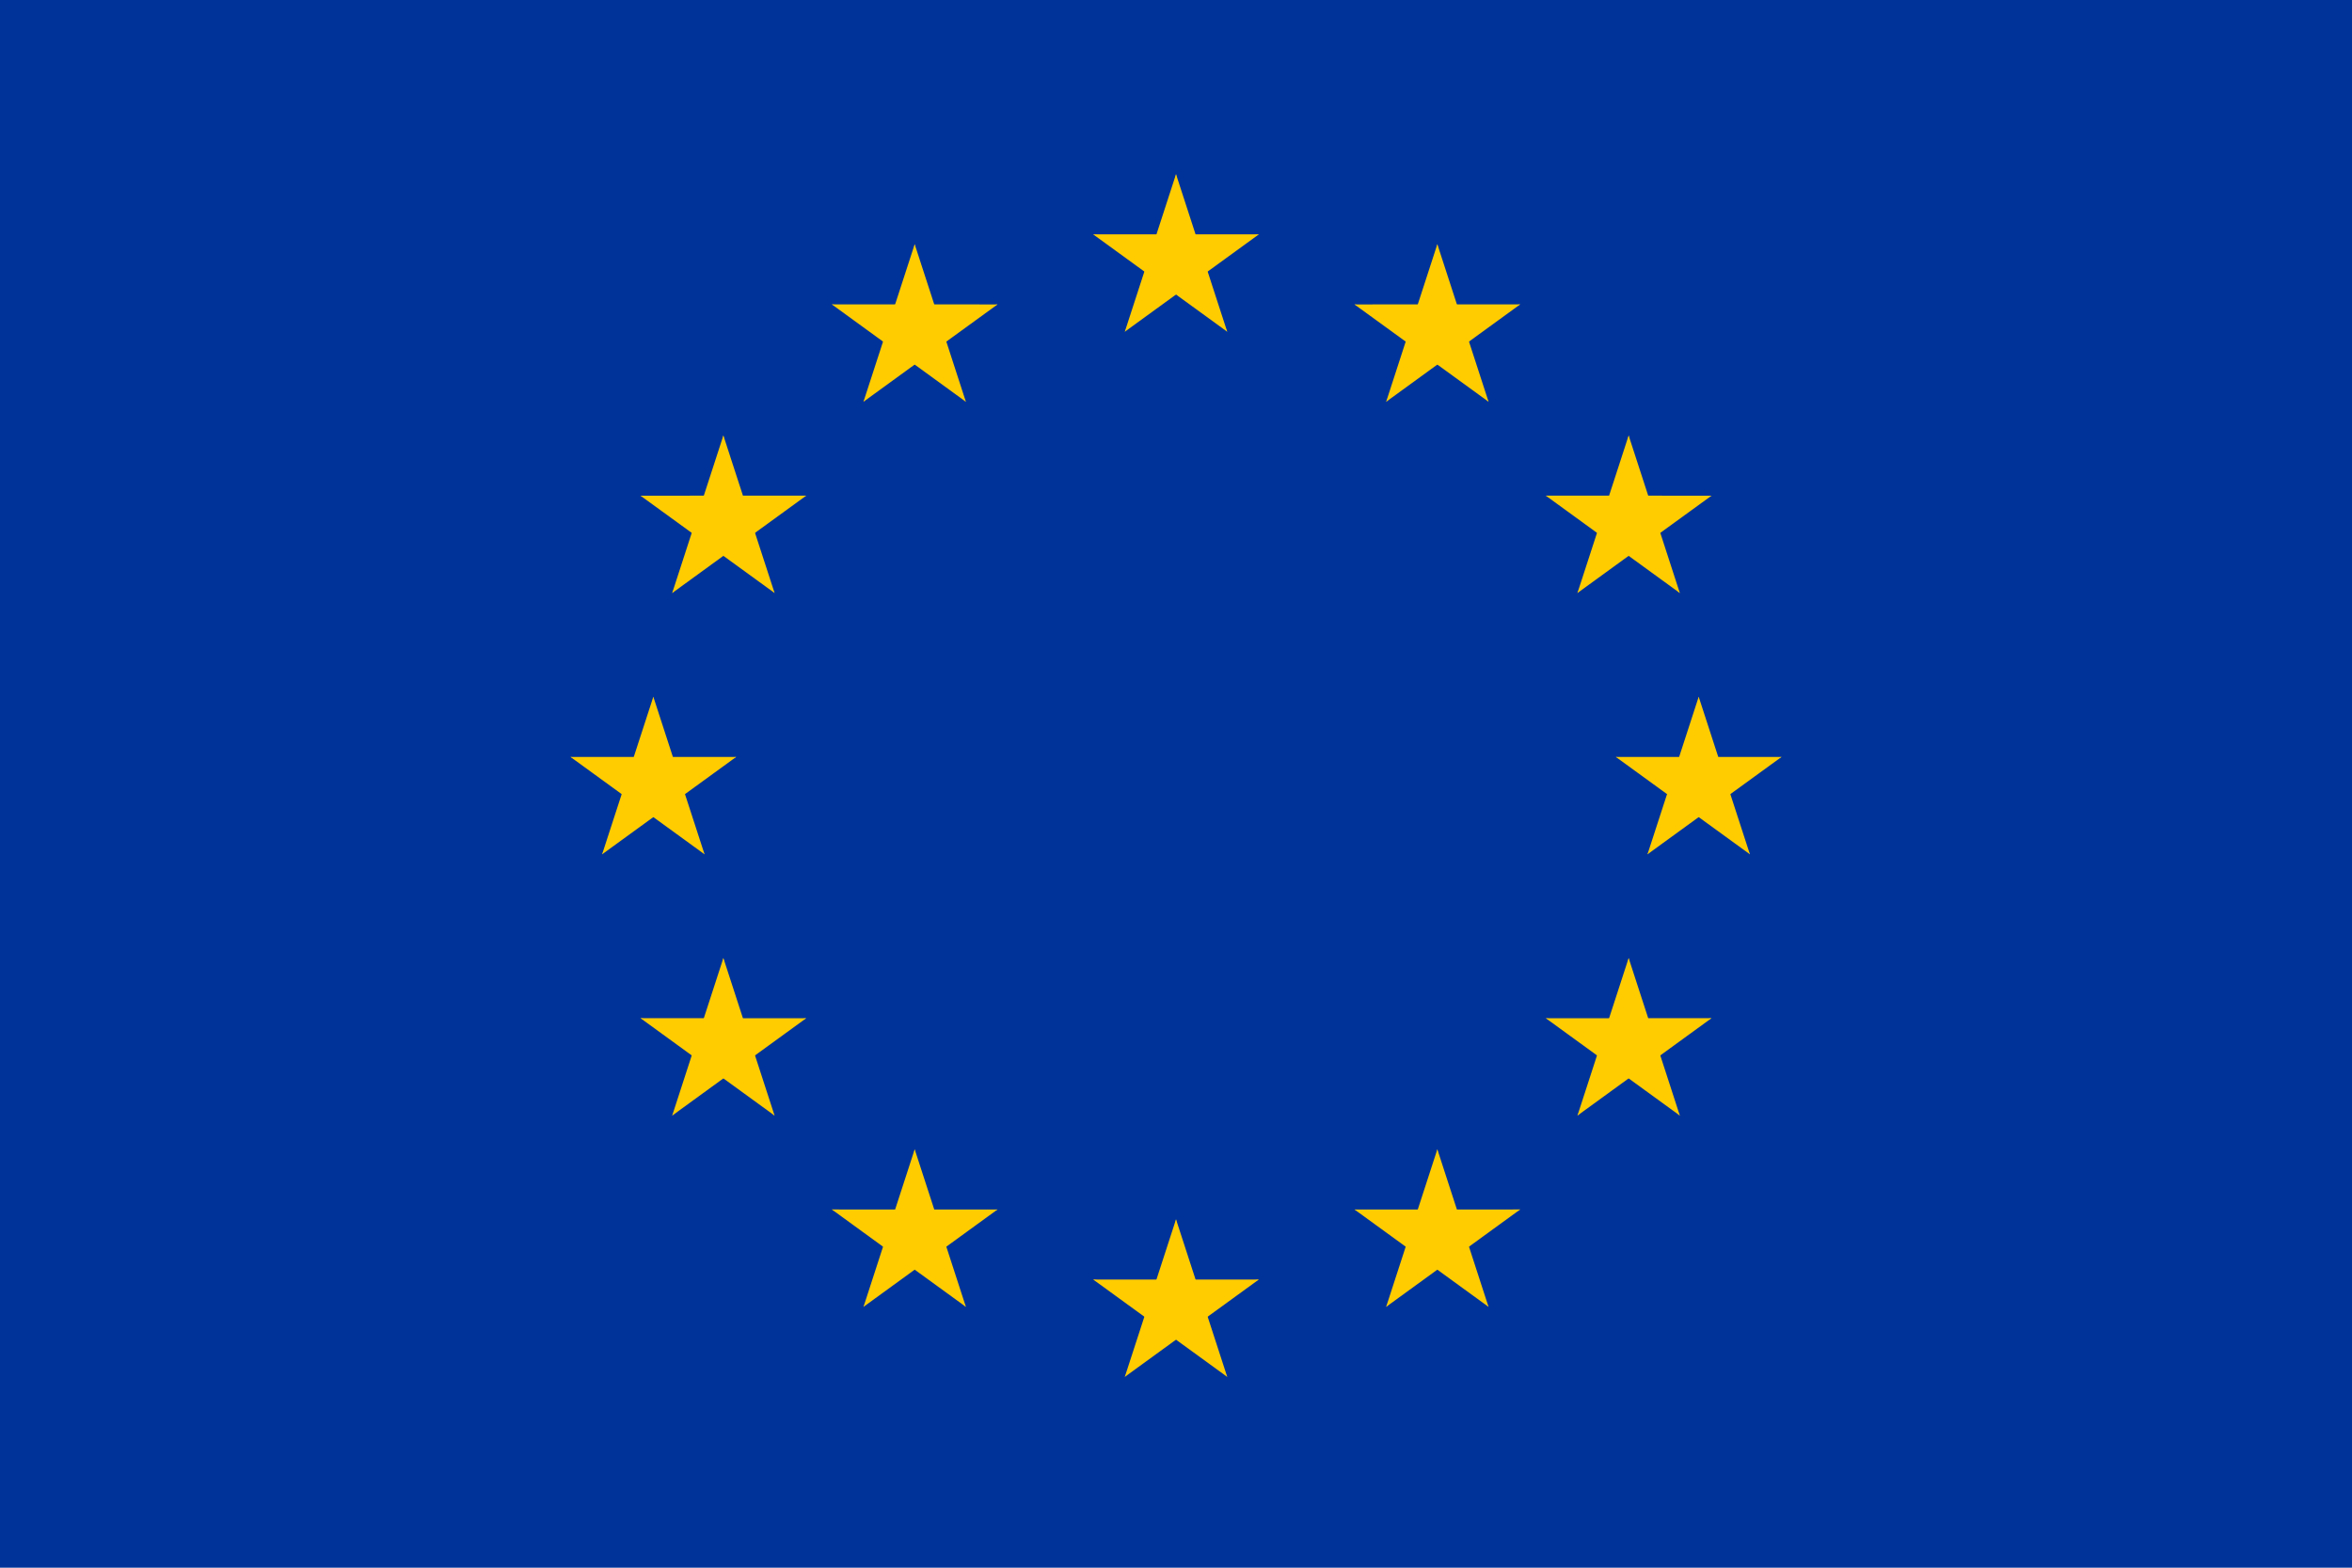 <svg xmlns="http://www.w3.org/2000/svg" width="99.695" height="66.463" viewBox="0 0 99.695 66.463"><path d="M0,0H99.7V66.464H0Z" fill="#039"/><g transform="translate(49.848 33.232)"><g transform="translate(0 -22.155)"><path d="M0,0V3.692H1.846Z" transform="translate(0 -3.692) rotate(18)" fill="#fc0"/><path d="M0,0V-3.692H1.846Z" transform="translate(0 -3.692) rotate(162)" fill="#fc0"/><g transform="rotate(72)"><path d="M0,0V3.692H1.846Z" transform="translate(0 -3.692) rotate(18)" fill="#fc0"/><path d="M0,0V-3.692H1.846Z" transform="translate(0 -3.692) rotate(162)" fill="#fc0"/></g><g transform="matrix(-0.809, 0.588, -0.588, -0.809, 0, 0)"><path d="M0,0V3.692H1.846Z" transform="translate(0 -3.692) rotate(18)" fill="#fc0"/><path d="M0,0V-3.692H1.846Z" transform="translate(0 -3.692) rotate(162)" fill="#fc0"/></g><g transform="rotate(180)"><g transform="rotate(-72)"><path d="M0,0V-3.692H1.846Z" transform="translate(0 3.692) rotate(-18)" fill="#fc0"/><path d="M0,0V3.692H1.846Z" transform="translate(0 3.692) rotate(-162)" fill="#fc0"/></g><g transform="matrix(-0.809, -0.588, 0.588, -0.809, 0, 0)"><path d="M0,0V-3.692H1.846Z" transform="translate(0 3.692) rotate(-18)" fill="#fc0"/><path d="M0,0V3.692H1.846Z" transform="translate(0 3.692) rotate(-162)" fill="#fc0"/></g></g></g><g transform="translate(0 22.155)"><path d="M0,0V3.692H1.846Z" transform="translate(0 -3.692) rotate(18)" fill="#fc0"/><path d="M0,0V-3.692H1.846Z" transform="translate(0 -3.692) rotate(162)" fill="#fc0"/><g transform="rotate(72)"><path d="M0,0V3.692H1.846Z" transform="translate(0 -3.692) rotate(18)" fill="#fc0"/><path d="M0,0V-3.692H1.846Z" transform="translate(0 -3.692) rotate(162)" fill="#fc0"/></g><g transform="matrix(-0.809, 0.588, -0.588, -0.809, 0, 0)"><path d="M0,0V3.692H1.846Z" transform="translate(0 -3.692) rotate(18)" fill="#fc0"/><path d="M0,0V-3.692H1.846Z" transform="translate(0 -3.692) rotate(162)" fill="#fc0"/></g><g transform="rotate(180)"><g transform="rotate(-72)"><path d="M0,0V-3.692H1.846Z" transform="translate(0 3.692) rotate(-18)" fill="#fc0"/><path d="M0,0V3.692H1.846Z" transform="translate(0 3.692) rotate(-162)" fill="#fc0"/></g><g transform="matrix(-0.809, -0.588, 0.588, -0.809, 0, 0)"><path d="M0,0V-3.692H1.846Z" transform="translate(0 3.692) rotate(-18)" fill="#fc0"/><path d="M0,0V3.692H1.846Z" transform="translate(0 3.692) rotate(-162)" fill="#fc0"/></g></g></g><g transform="translate(-22.155)"><path d="M0,0V3.692H1.846Z" transform="translate(0 -3.692) rotate(18)" fill="#fc0"/><path d="M0,0V-3.692H1.846Z" transform="translate(0 -3.692) rotate(162)" fill="#fc0"/><g transform="rotate(72)"><path d="M0,0V3.692H1.846Z" transform="translate(0 -3.692) rotate(18)" fill="#fc0"/><path d="M0,0V-3.692H1.846Z" transform="translate(0 -3.692) rotate(162)" fill="#fc0"/></g><g transform="matrix(-0.809, 0.588, -0.588, -0.809, 0, 0)"><path d="M0,0V3.692H1.846Z" transform="translate(0 -3.692) rotate(18)" fill="#fc0"/><path d="M0,0V-3.692H1.846Z" transform="translate(0 -3.692) rotate(162)" fill="#fc0"/></g><g transform="rotate(180)"><g transform="rotate(-72)"><path d="M0,0V-3.692H1.846Z" transform="translate(0 3.692) rotate(-18)" fill="#fc0"/><path d="M0,0V3.692H1.846Z" transform="translate(0 3.692) rotate(-162)" fill="#fc0"/></g><g transform="matrix(-0.809, -0.588, 0.588, -0.809, 0, 0)"><path d="M0,0V-3.692H1.846Z" transform="translate(0 3.692) rotate(-18)" fill="#fc0"/><path d="M0,0V3.692H1.846Z" transform="translate(0 3.692) rotate(-162)" fill="#fc0"/></g></g></g><g transform="matrix(-0.809, -0.588, 0.588, -0.809, -11.077, -19.186)"><path d="M0,0V3.692H1.846Z" transform="translate(0 -3.692) rotate(18)" fill="#fc0"/><path d="M0,0V-3.692H1.846Z" transform="translate(0 -3.692) rotate(162)" fill="#fc0"/><g transform="rotate(72)"><path d="M0,0V3.692H1.846Z" transform="translate(0 -3.692) rotate(18)" fill="#fc0"/><path d="M0,0V-3.692H1.846Z" transform="translate(0 -3.692) rotate(162)" fill="#fc0"/></g><g transform="matrix(-0.809, 0.588, -0.588, -0.809, 0, 0)"><path d="M0,0V3.692H1.846Z" transform="translate(0 -3.692) rotate(18)" fill="#fc0"/><path d="M0,0V-3.692H1.846Z" transform="translate(0 -3.692) rotate(162)" fill="#fc0"/></g><g transform="rotate(180)"><g transform="rotate(-72)"><path d="M0,0V-3.692H1.846Z" transform="translate(0 3.692) rotate(-18)" fill="#fc0"/><path d="M0,0V3.692H1.846Z" transform="translate(0 3.692) rotate(-162)" fill="#fc0"/></g><g transform="matrix(-0.809, -0.588, 0.588, -0.809, 0, 0)"><path d="M0,0V-3.692H1.846Z" transform="translate(0 3.692) rotate(-18)" fill="#fc0"/><path d="M0,0V3.692H1.846Z" transform="translate(0 3.692) rotate(-162)" fill="#fc0"/></g></g></g><g transform="matrix(-0.809, 0.588, -0.588, -0.809, -19.186, -11.077)"><path d="M0,0V3.692H1.846Z" transform="translate(0 -3.692) rotate(18)" fill="#fc0"/><path d="M0,0V-3.692H1.846Z" transform="translate(0 -3.692) rotate(162)" fill="#fc0"/><g transform="rotate(72)"><path d="M0,0V3.692H1.846Z" transform="translate(0 -3.692) rotate(18)" fill="#fc0"/><path d="M0,0V-3.692H1.846Z" transform="translate(0 -3.692) rotate(162)" fill="#fc0"/></g><g transform="matrix(-0.809, 0.588, -0.588, -0.809, 0, 0)"><path d="M0,0V3.692H1.846Z" transform="translate(0 -3.692) rotate(18)" fill="#fc0"/><path d="M0,0V-3.692H1.846Z" transform="translate(0 -3.692) rotate(162)" fill="#fc0"/></g><g transform="rotate(180)"><g transform="rotate(-72)"><path d="M0,0V-3.692H1.846Z" transform="translate(0 3.692) rotate(-18)" fill="#fc0"/><path d="M0,0V3.692H1.846Z" transform="translate(0 3.692) rotate(-162)" fill="#fc0"/></g><g transform="matrix(-0.809, -0.588, 0.588, -0.809, 0, 0)"><path d="M0,0V-3.692H1.846Z" transform="translate(0 3.692) rotate(-18)" fill="#fc0"/><path d="M0,0V3.692H1.846Z" transform="translate(0 3.692) rotate(-162)" fill="#fc0"/></g></g></g><g transform="translate(-19.186 11.077) rotate(72)"><path d="M0,0V3.692H1.846Z" transform="translate(0 -3.692) rotate(18)" fill="#fc0"/><path d="M0,0V-3.692H1.846Z" transform="translate(0 -3.692) rotate(162)" fill="#fc0"/><g transform="rotate(72)"><path d="M0,0V3.692H1.846Z" transform="translate(0 -3.692) rotate(18)" fill="#fc0"/><path d="M0,0V-3.692H1.846Z" transform="translate(0 -3.692) rotate(162)" fill="#fc0"/></g><g transform="matrix(-0.809, 0.588, -0.588, -0.809, 0, 0)"><path d="M0,0V3.692H1.846Z" transform="translate(0 -3.692) rotate(18)" fill="#fc0"/><path d="M0,0V-3.692H1.846Z" transform="translate(0 -3.692) rotate(162)" fill="#fc0"/></g><g transform="rotate(180)"><g transform="rotate(-72)"><path d="M0,0V-3.692H1.846Z" transform="translate(0 3.692) rotate(-18)" fill="#fc0"/><path d="M0,0V3.692H1.846Z" transform="translate(0 3.692) rotate(-162)" fill="#fc0"/></g><g transform="matrix(-0.809, -0.588, 0.588, -0.809, 0, 0)"><path d="M0,0V-3.692H1.846Z" transform="translate(0 3.692) rotate(-18)" fill="#fc0"/><path d="M0,0V3.692H1.846Z" transform="translate(0 3.692) rotate(-162)" fill="#fc0"/></g></g></g><g transform="translate(-11.077 19.186) rotate(72)"><path d="M0,0V3.692H1.846Z" transform="translate(0 -3.692) rotate(18)" fill="#fc0"/><path d="M0,0V-3.692H1.846Z" transform="translate(0 -3.692) rotate(162)" fill="#fc0"/><g transform="rotate(72)"><path d="M0,0V3.692H1.846Z" transform="translate(0 -3.692) rotate(18)" fill="#fc0"/><path d="M0,0V-3.692H1.846Z" transform="translate(0 -3.692) rotate(162)" fill="#fc0"/></g><g transform="matrix(-0.809, 0.588, -0.588, -0.809, 0, 0)"><path d="M0,0V3.692H1.846Z" transform="translate(0 -3.692) rotate(18)" fill="#fc0"/><path d="M0,0V-3.692H1.846Z" transform="translate(0 -3.692) rotate(162)" fill="#fc0"/></g><g transform="rotate(180)"><g transform="rotate(-72)"><path d="M0,0V-3.692H1.846Z" transform="translate(0 3.692) rotate(-18)" fill="#fc0"/><path d="M0,0V3.692H1.846Z" transform="translate(0 3.692) rotate(-162)" fill="#fc0"/></g><g transform="matrix(-0.809, -0.588, 0.588, -0.809, 0, 0)"><path d="M0,0V-3.692H1.846Z" transform="translate(0 3.692) rotate(-18)" fill="#fc0"/><path d="M0,0V3.692H1.846Z" transform="translate(0 3.692) rotate(-162)" fill="#fc0"/></g></g></g><g transform="rotate(180)"><g transform="translate(-22.155)"><path d="M0,0V-3.692H1.846Z" transform="translate(0 3.692) rotate(-18)" fill="#fc0"/><path d="M0,0V3.692H1.846Z" transform="translate(0 3.692) rotate(-162)" fill="#fc0"/><g transform="rotate(-72)"><path d="M0,0V-3.692H1.846Z" transform="translate(0 3.692) rotate(-18)" fill="#fc0"/><path d="M0,0V3.692H1.846Z" transform="translate(0 3.692) rotate(-162)" fill="#fc0"/></g><g transform="matrix(-0.809, -0.588, 0.588, -0.809, 0, 0)"><path d="M0,0V-3.692H1.846Z" transform="translate(0 3.692) rotate(-18)" fill="#fc0"/><path d="M0,0V3.692H1.846Z" transform="translate(0 3.692) rotate(-162)" fill="#fc0"/></g><g transform="rotate(180)"><g transform="rotate(72)"><path d="M0,0V3.692H1.846Z" transform="translate(0 -3.692) rotate(18)" fill="#fc0"/><path d="M0,0V-3.692H1.846Z" transform="translate(0 -3.692) rotate(162)" fill="#fc0"/></g><g transform="matrix(-0.809, 0.588, -0.588, -0.809, 0, 0)"><path d="M0,0V3.692H1.846Z" transform="translate(0 -3.692) rotate(18)" fill="#fc0"/><path d="M0,0V-3.692H1.846Z" transform="translate(0 -3.692) rotate(162)" fill="#fc0"/></g></g></g><g transform="matrix(-0.809, 0.588, -0.588, -0.809, -11.077, 19.186)"><path d="M0,0V-3.692H1.846Z" transform="translate(0 3.692) rotate(-18)" fill="#fc0"/><path d="M0,0V3.692H1.846Z" transform="translate(0 3.692) rotate(-162)" fill="#fc0"/><g transform="rotate(-72)"><path d="M0,0V-3.692H1.846Z" transform="translate(0 3.692) rotate(-18)" fill="#fc0"/><path d="M0,0V3.692H1.846Z" transform="translate(0 3.692) rotate(-162)" fill="#fc0"/></g><g transform="matrix(-0.809, -0.588, 0.588, -0.809, 0, 0)"><path d="M0,0V-3.692H1.846Z" transform="translate(0 3.692) rotate(-18)" fill="#fc0"/><path d="M0,0V3.692H1.846Z" transform="translate(0 3.692) rotate(-162)" fill="#fc0"/></g><g transform="rotate(180)"><g transform="rotate(72)"><path d="M0,0V3.692H1.846Z" transform="translate(0 -3.692) rotate(18)" fill="#fc0"/><path d="M0,0V-3.692H1.846Z" transform="translate(0 -3.692) rotate(162)" fill="#fc0"/></g><g transform="matrix(-0.809, 0.588, -0.588, -0.809, 0, 0)"><path d="M0,0V3.692H1.846Z" transform="translate(0 -3.692) rotate(18)" fill="#fc0"/><path d="M0,0V-3.692H1.846Z" transform="translate(0 -3.692) rotate(162)" fill="#fc0"/></g></g></g><g transform="matrix(-0.809, -0.588, 0.588, -0.809, -19.186, 11.077)"><path d="M0,0V-3.692H1.846Z" transform="translate(0 3.692) rotate(-18)" fill="#fc0"/><path d="M0,0V3.692H1.846Z" transform="translate(0 3.692) rotate(-162)" fill="#fc0"/><g transform="rotate(-72)"><path d="M0,0V-3.692H1.846Z" transform="translate(0 3.692) rotate(-18)" fill="#fc0"/><path d="M0,0V3.692H1.846Z" transform="translate(0 3.692) rotate(-162)" fill="#fc0"/></g><g transform="matrix(-0.809, -0.588, 0.588, -0.809, 0, 0)"><path d="M0,0V-3.692H1.846Z" transform="translate(0 3.692) rotate(-18)" fill="#fc0"/><path d="M0,0V3.692H1.846Z" transform="translate(0 3.692) rotate(-162)" fill="#fc0"/></g><g transform="rotate(180)"><g transform="rotate(72)"><path d="M0,0V3.692H1.846Z" transform="translate(0 -3.692) rotate(18)" fill="#fc0"/><path d="M0,0V-3.692H1.846Z" transform="translate(0 -3.692) rotate(162)" fill="#fc0"/></g><g transform="matrix(-0.809, 0.588, -0.588, -0.809, 0, 0)"><path d="M0,0V3.692H1.846Z" transform="translate(0 -3.692) rotate(18)" fill="#fc0"/><path d="M0,0V-3.692H1.846Z" transform="translate(0 -3.692) rotate(162)" fill="#fc0"/></g></g></g><g transform="translate(-19.186 -11.077) rotate(-72)"><path d="M0,0V-3.692H1.846Z" transform="translate(0 3.692) rotate(-18)" fill="#fc0"/><path d="M0,0V3.692H1.846Z" transform="translate(0 3.692) rotate(-162)" fill="#fc0"/><g transform="rotate(-72)"><path d="M0,0V-3.692H1.846Z" transform="translate(0 3.692) rotate(-18)" fill="#fc0"/><path d="M0,0V3.692H1.846Z" transform="translate(0 3.692) rotate(-162)" fill="#fc0"/></g><g transform="matrix(-0.809, -0.588, 0.588, -0.809, 0, 0)"><path d="M0,0V-3.692H1.846Z" transform="translate(0 3.692) rotate(-18)" fill="#fc0"/><path d="M0,0V3.692H1.846Z" transform="translate(0 3.692) rotate(-162)" fill="#fc0"/></g><g transform="rotate(180)"><g transform="rotate(72)"><path d="M0,0V3.692H1.846Z" transform="translate(0 -3.692) rotate(18)" fill="#fc0"/><path d="M0,0V-3.692H1.846Z" transform="translate(0 -3.692) rotate(162)" fill="#fc0"/></g><g transform="matrix(-0.809, 0.588, -0.588, -0.809, 0, 0)"><path d="M0,0V3.692H1.846Z" transform="translate(0 -3.692) rotate(18)" fill="#fc0"/><path d="M0,0V-3.692H1.846Z" transform="translate(0 -3.692) rotate(162)" fill="#fc0"/></g></g></g><g transform="translate(-11.077 -19.186) rotate(-72)"><path d="M0,0V-3.692H1.846Z" transform="translate(0 3.692) rotate(-18)" fill="#fc0"/><path d="M0,0V3.692H1.846Z" transform="translate(0 3.692) rotate(-162)" fill="#fc0"/><g transform="rotate(-72)"><path d="M0,0V-3.692H1.846Z" transform="translate(0 3.692) rotate(-18)" fill="#fc0"/><path d="M0,0V3.692H1.846Z" transform="translate(0 3.692) rotate(-162)" fill="#fc0"/></g><g transform="matrix(-0.809, -0.588, 0.588, -0.809, 0, 0)"><path d="M0,0V-3.692H1.846Z" transform="translate(0 3.692) rotate(-18)" fill="#fc0"/><path d="M0,0V3.692H1.846Z" transform="translate(0 3.692) rotate(-162)" fill="#fc0"/></g><g transform="rotate(180)"><g transform="rotate(72)"><path d="M0,0V3.692H1.846Z" transform="translate(0 -3.692) rotate(18)" fill="#fc0"/><path d="M0,0V-3.692H1.846Z" transform="translate(0 -3.692) rotate(162)" fill="#fc0"/></g><g transform="matrix(-0.809, 0.588, -0.588, -0.809, 0, 0)"><path d="M0,0V3.692H1.846Z" transform="translate(0 -3.692) rotate(18)" fill="#fc0"/><path d="M0,0V-3.692H1.846Z" transform="translate(0 -3.692) rotate(162)" fill="#fc0"/></g></g></g></g></g></svg>